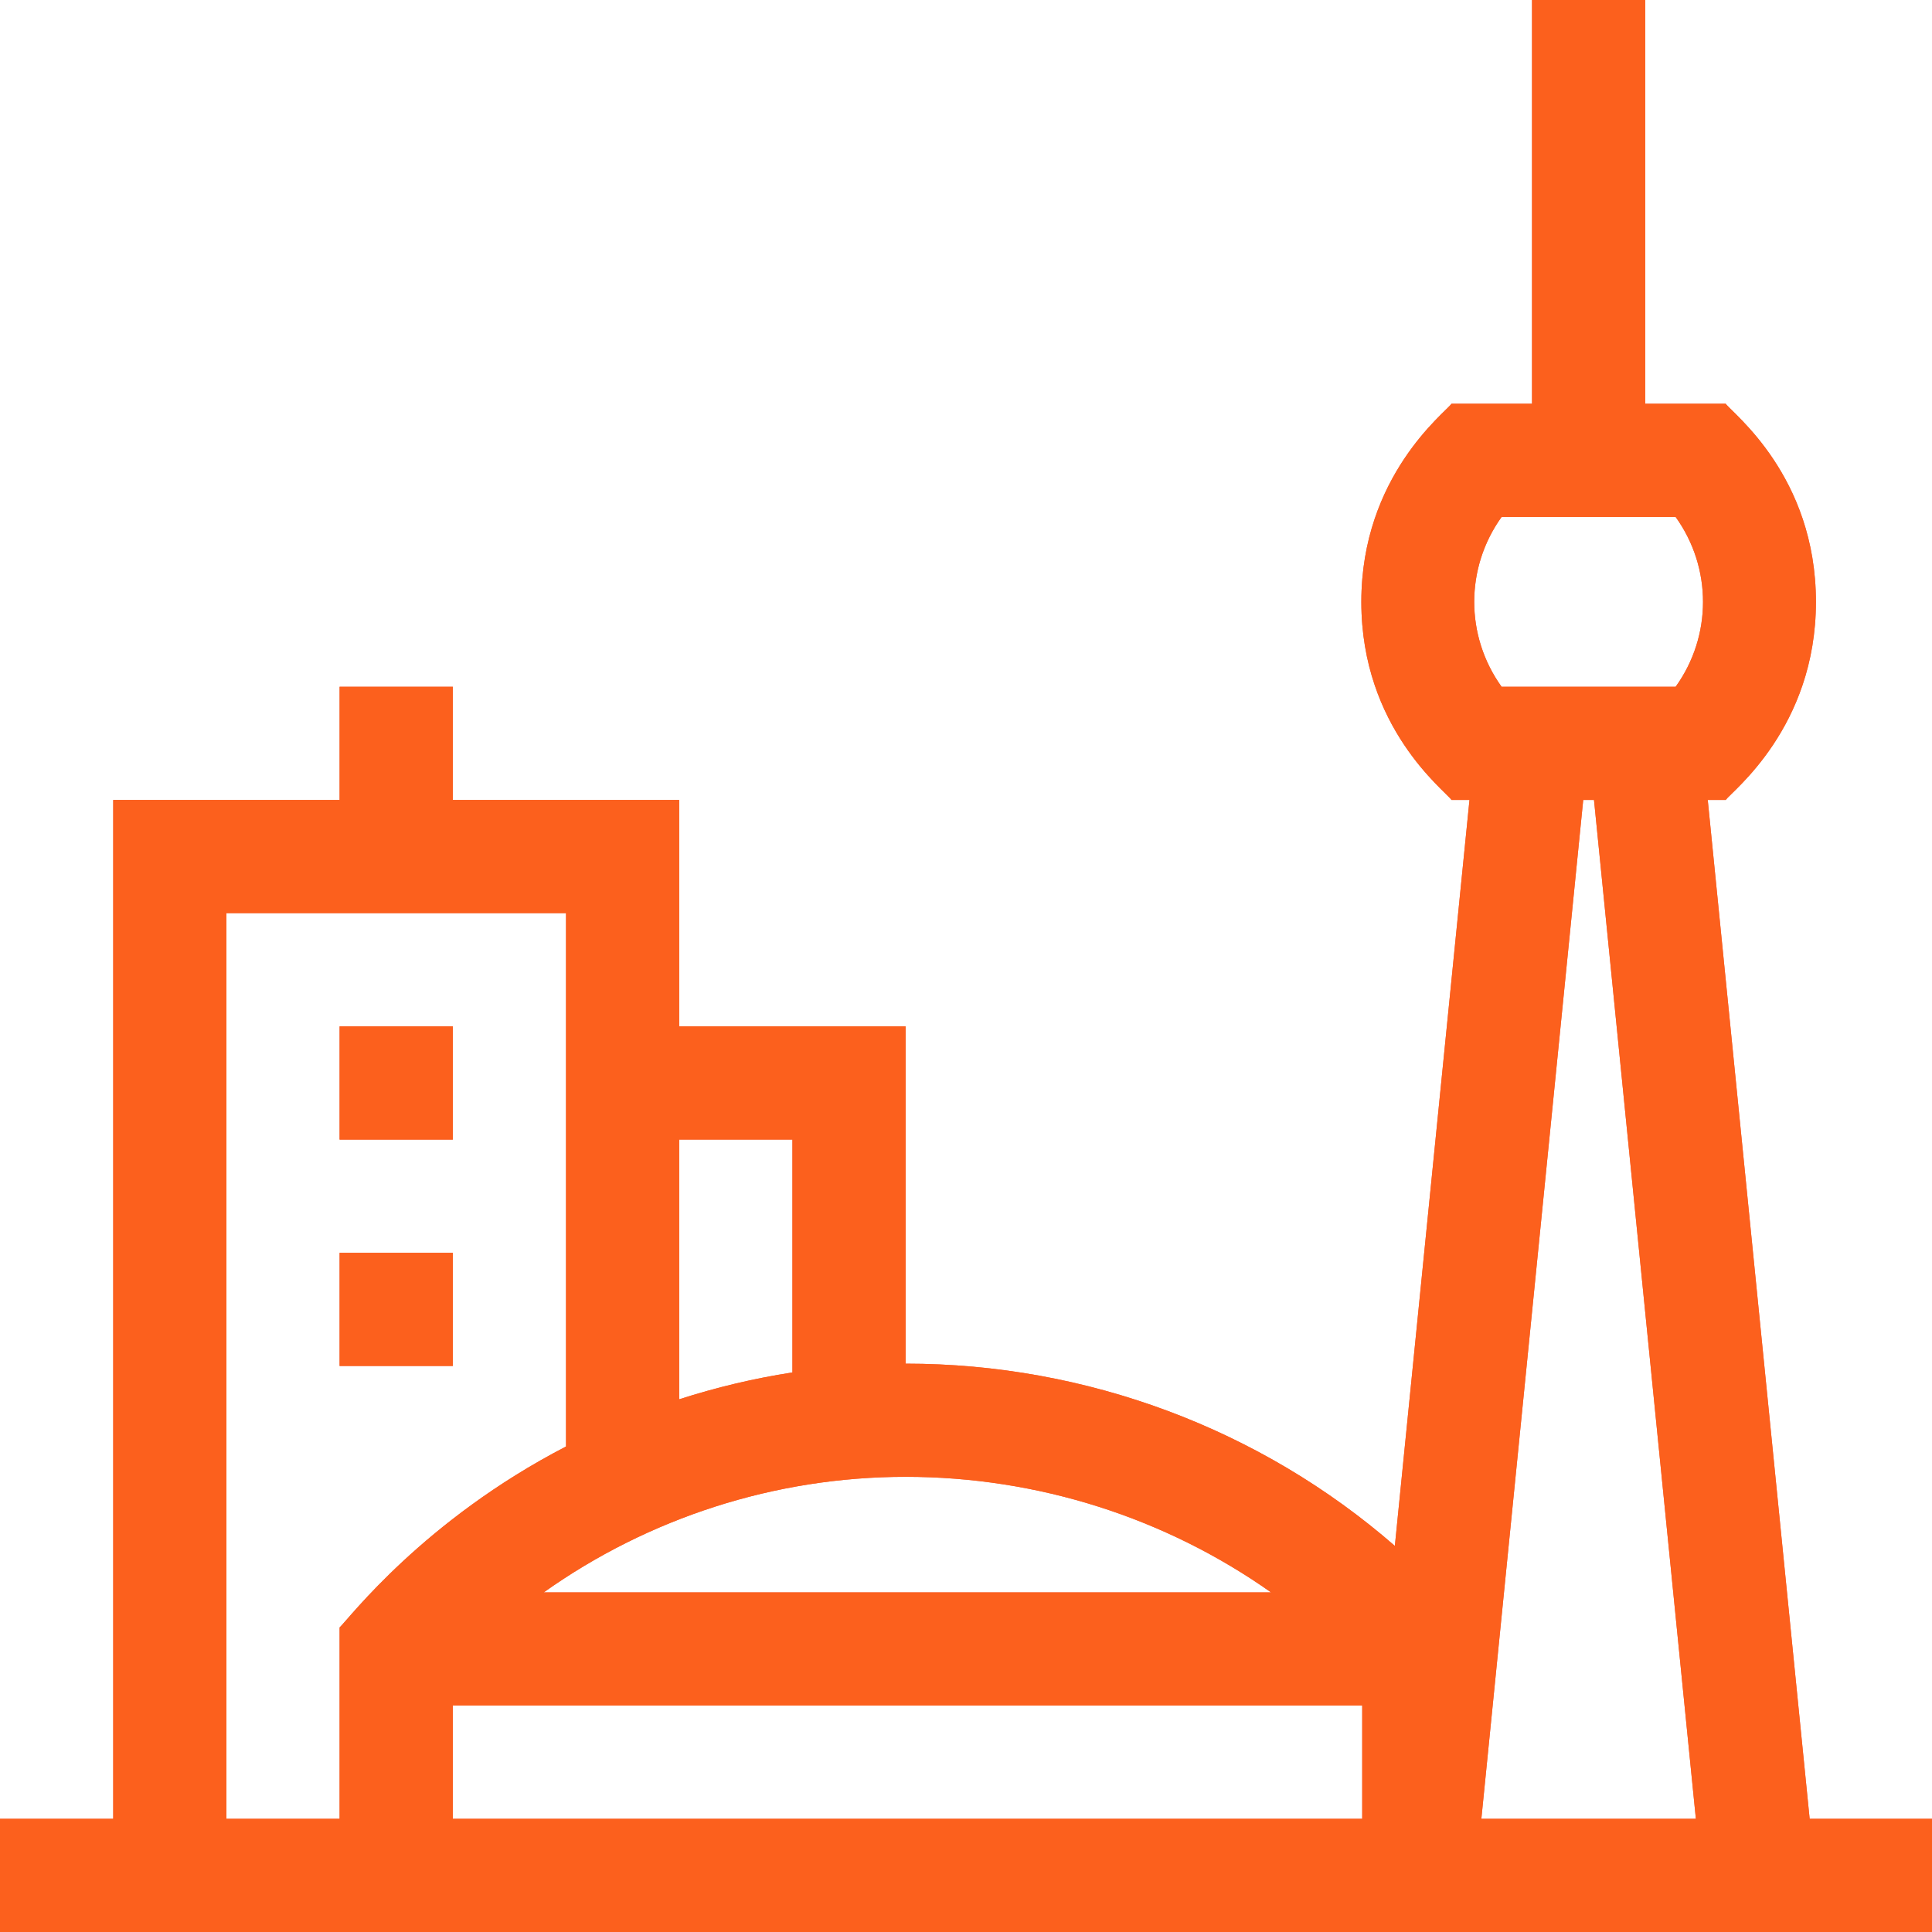 <svg xmlns="http://www.w3.org/2000/svg" width="40" height="40" viewBox="0 0 40 40" fill="none"><path d="M40 37.656H37.467L35.357 16.562H35.729C35.854 16.383 37.597 15.066 37.597 12.461C37.597 9.852 35.866 8.556 35.729 8.359H34.062V0H31.719V8.359H30.052C29.927 8.539 28.185 9.856 28.185 12.461C28.185 15.069 29.918 16.368 30.052 16.562H30.424L28.879 32.006C26.105 29.59 22.507 28.233 18.75 28.233V21.25H14.062V16.562H9.375V14.219H7.031V16.562H2.344V37.656H0V40H40V37.656ZM26.316 32.969H11.257C13.427 31.428 16.043 30.576 18.75 30.576C21.493 30.576 24.134 31.428 26.316 32.969ZM14.062 23.594H16.406V28.415C15.609 28.538 14.825 28.725 14.062 28.971V23.594ZM7.031 33.695V37.656H4.688V18.906H11.719V29.948C8.767 31.477 7.231 33.505 7.031 33.695ZM28.203 37.656H9.375V35.312H28.203V37.656ZM30.67 37.656L32.779 16.562H33.002L35.111 37.656H30.67ZM34.692 14.219H31.089C30.333 13.166 30.333 11.756 31.089 10.703H34.692C35.448 11.756 35.448 13.166 34.692 14.219Z" fill="#EC694D"></path><path d="M40 37.656H37.467L35.357 16.562H35.729C35.854 16.383 37.597 15.066 37.597 12.461C37.597 9.852 35.866 8.556 35.729 8.359H34.062V0H31.719V8.359H30.052C29.927 8.539 28.185 9.856 28.185 12.461C28.185 15.069 29.918 16.368 30.052 16.562H30.424L28.879 32.006C26.105 29.59 22.507 28.233 18.75 28.233V21.25H14.062V16.562H9.375V14.219H7.031V16.562H2.344V37.656H0V40H40V37.656ZM26.316 32.969H11.257C13.427 31.428 16.043 30.576 18.75 30.576C21.493 30.576 24.134 31.428 26.316 32.969ZM14.062 23.594H16.406V28.415C15.609 28.538 14.825 28.725 14.062 28.971V23.594ZM7.031 33.695V37.656H4.688V18.906H11.719V29.948C8.767 31.477 7.231 33.505 7.031 33.695ZM28.203 37.656H9.375V35.312H28.203V37.656ZM30.67 37.656L32.779 16.562H33.002L35.111 37.656H30.67ZM34.692 14.219H31.089C30.333 13.166 30.333 11.756 31.089 10.703H34.692C35.448 11.756 35.448 13.166 34.692 14.219Z" fill="#FC601D"></path><path d="M7.031 21.25H9.375V23.594H7.031V21.25Z" fill="#EC694D"></path><path d="M7.031 21.25H9.375V23.594H7.031V21.25Z" fill="#FC601D"></path><path d="M7.031 25.938H9.375V28.281H7.031V25.938Z" fill="#EC694D"></path><path d="M7.031 25.938H9.375V28.281H7.031V25.938Z" fill="#FC601D"></path></svg>